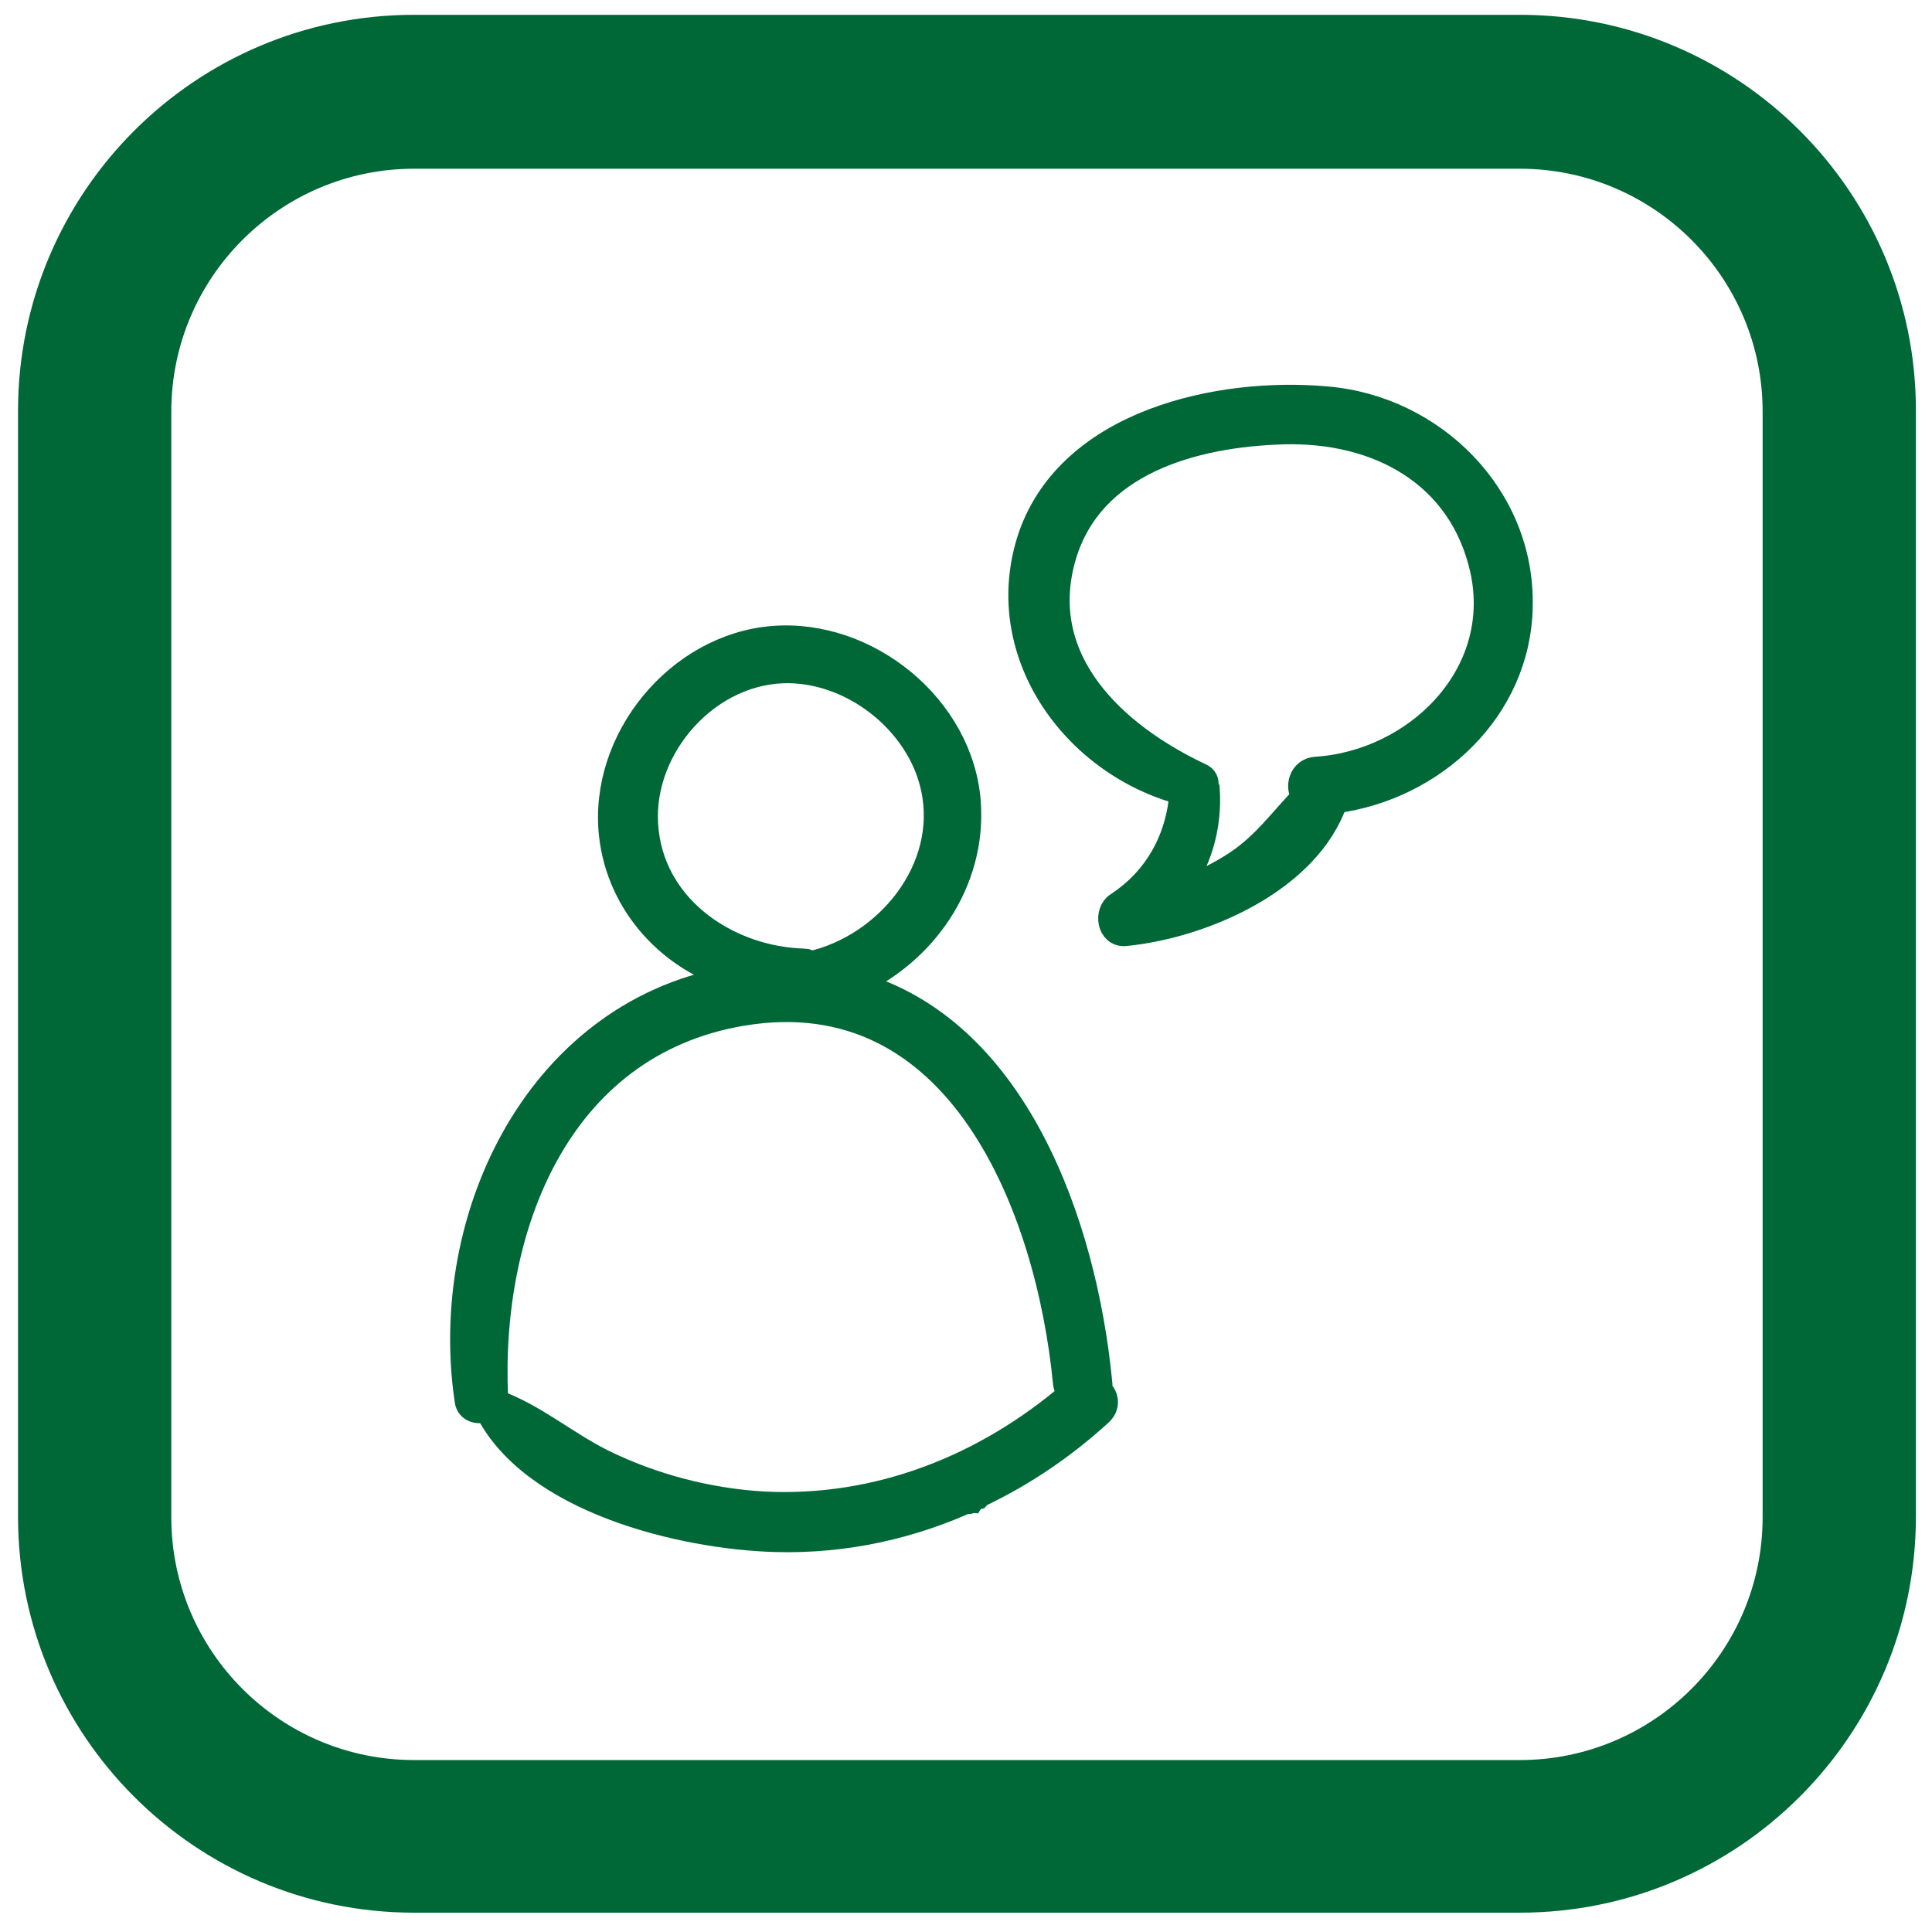<?xml version="1.0" encoding="utf-8"?>
<!-- Generator: Adobe Illustrator 24.1.0, SVG Export Plug-In . SVG Version: 6.00 Build 0)  -->
<svg version="1.1" id="圖層_1" xmlns="http://www.w3.org/2000/svg" xmlns:xlink="http://www.w3.org/1999/xlink" x="0px" y="0px"
	 viewBox="0 0 300 300" style="enable-background:new 0 0 300 300;" xml:space="preserve">
<style type="text/css">
	.st0{fill:#006837;}
	.st1{fill:none;stroke:#006837;stroke-width:7;stroke-miterlimit:10;}
	.st2{fill:#006837;stroke:#006837;stroke-width:4;stroke-miterlimit:10;}
</style>
<g>
	<path class="st0" d="M236,26.2c20.8,0,37.7,16.9,37.7,37.7v171.7c0,20.8-16.9,37.7-37.7,37.7H64.3c-20.8,0-37.7-16.9-37.7-37.7
		V63.9c0-20.8,16.9-37.7,37.7-37.7H236 M236,2.3H64.3c-34,0-61.5,27.6-61.5,61.5v171.7c0,34,27.6,61.5,61.5,61.5H236
		c34,0,61.5-27.6,61.5-61.5V63.9C297.6,29.9,270,2.3,236,2.3L236,2.3z"/>
</g>
<path class="st1" d="M327.6,202"/>
<path class="st2" d="M206,62c16.5,1.4,30.4,15.1,30,32.2c-0.3,16-13.5,28.1-28.7,30.1c-4.2,12.4-20.6,19.4-32.5,20.6
	c-2.5,0.3-3-3.3-1.2-4.4c6.1-4,9.5-10.3,10-17.5c-17-4.5-29.5-22-23.5-39.7C166.3,65.5,189.4,60.5,206,62z M204.4,119.5
	c15.4-1,29.4-14.5,25.9-30.9c-3.3-15.1-16.4-22-31-21.6c-13.9,0.4-29.9,4.7-34.2,19.4c-4.7,16.2,7.9,27.8,21.3,34.1
	c0.7,0.3,0.9,0.9,0.8,1.4c0.1,0.2,0.1,0.4,0.2,0.6c0.4,6-1.3,11.5-4.7,16c3.3-1,6.4-2.5,9.3-4.4c4.4-2.9,7.1-6.8,10.6-10.4
	C201.4,122.3,202.1,119.6,204.4,119.5z"/>
<path class="st2" d="M170.6,215.8c0.1-0.3,0.2-0.7,0.1-1.2c-2.4-24.7-13.2-55-38.1-61.8c10.8-4.8,18.6-15.8,17.7-28.2
	c-1.1-14.8-15.7-26.6-30.3-25.4c-14.7,1.2-26.6,15.7-25,30.4c1.2,11,9.4,19.6,19.5,22.3c-30.6,4.7-46.2,36.8-41.9,65.6
	c0.2,1.5,1.9,1.8,3,1.2c7,14.3,30.4,19.9,44.8,20.3c10.8,0.3,21.1-2,30.6-6.4c-0.2,0.2-0.4,0.4-0.6,0.5c0.1,0,0.3-0.1,0.4-0.1
	c0.2-0.3,0.6-0.5,1-0.6c0.1-0.1,0.2-0.3,0.4-0.4c6.7-3.2,12.9-7.4,18.5-12.5C172.1,218.3,171.7,216.7,170.6,215.8z M100.3,129.2
	c-1.5-12.2,8.7-24.6,21.2-25.1c10.7-0.4,21.3,7.9,23.5,18.3c2.7,12.6-7.2,24.6-19.1,27.3c-0.3-0.2-0.6-0.4-1-0.4
	C113.3,149,101.7,141.4,100.3,129.2z M118.6,233.6c-8.7-0.5-17.4-2.8-25.1-6.6c-5.8-2.9-10.7-7.2-16.7-9.3c0.1-0.2,0.1-0.4,0.1-0.7
	c-1.2-26,9.4-54.8,38.3-59.7c33.9-5.7,47.7,30.5,50.3,57.4c0.1,0.8,0.4,1.3,0.9,1.7C153,227.9,136.3,234.5,118.6,233.6z"/>
</svg>

